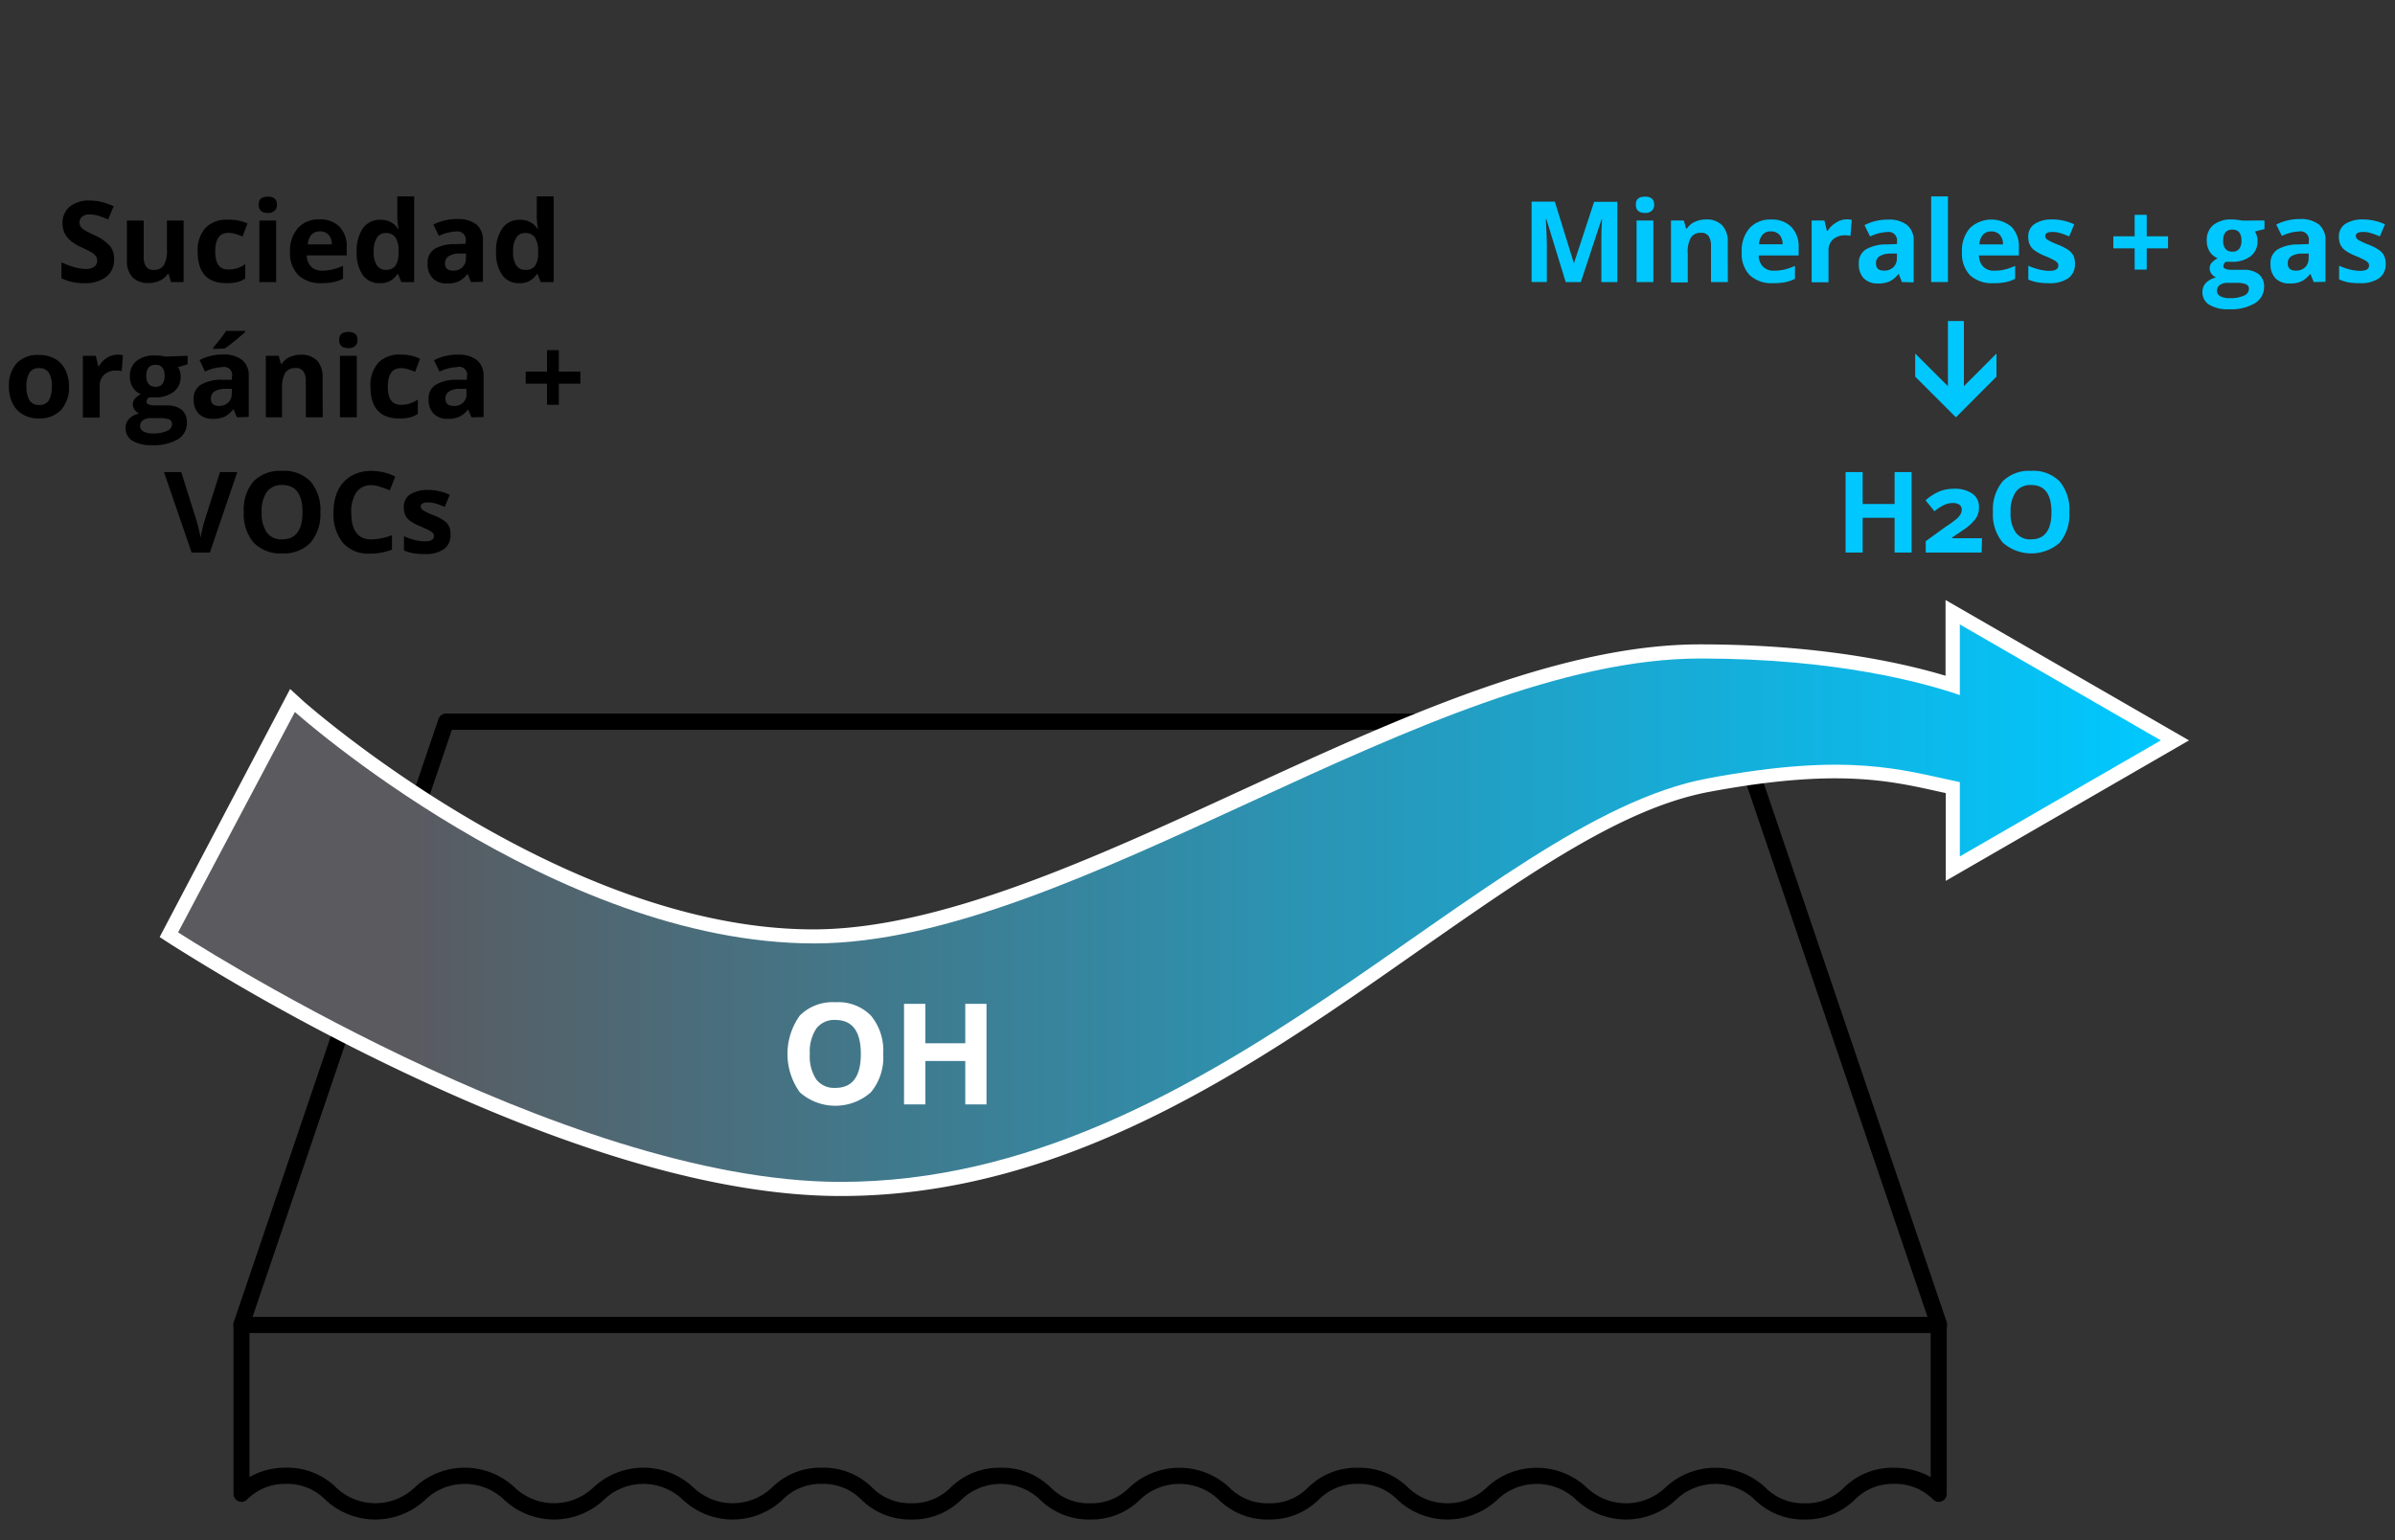 <svg id="Capa_1" data-name="Capa 1" xmlns="http://www.w3.org/2000/svg" xmlns:xlink="http://www.w3.org/1999/xlink" viewBox="0 0 300 193"><rect x="0" y="0" width="300" height="193" fill="#333333" stroke="none"/><defs><style>.cls-1{fill:none;}.cls-2{fill:#fff;}.cls-3{fill:#00c8ff;}.cls-4{fill:url(#Degradado_sin_nombre_30);}</style><linearGradient id="Degradado_sin_nombre_30" x1="22.31" y1="113.17" x2="270.67" y2="113.17" gradientUnits="userSpaceOnUse"><stop offset="0.11" stop-color="#5a5a5f"/><stop offset="0.71" stop-color="#1ca6ce"/><stop offset="1" stop-color="#00c8ff"/></linearGradient></defs><title>Green-Mesa de trabajo 7 copia 11</title><rect class="cls-1" width="300" height="193"/><path d="M136.54,190.39h0a8.69,8.69,0,0,1-6.33-2.55,7.14,7.14,0,0,0-9.72,0,8.65,8.65,0,0,1-6.33,2.55h0a8.65,8.65,0,0,1-6.33-2.55,6.68,6.68,0,0,0-4.86-1.91h0a6.64,6.64,0,0,0-4.86,1.91,9.13,9.13,0,0,1-12.66,0,7.14,7.14,0,0,0-9.72,0,9.13,9.13,0,0,1-12.66,0,7.14,7.14,0,0,0-9.72,0,9.14,9.14,0,0,1-12.67,0,6.64,6.64,0,0,0-4.85-1.91h0A6.64,6.64,0,0,0,31,187.84a1,1,0,0,1-1.75-.69V166a1,1,0,0,1,1-1H242.85a1,1,0,0,1,1,1v21.14a1,1,0,0,1-1.75.7,6.64,6.64,0,0,0-4.85-1.91h0a6.64,6.64,0,0,0-4.85,1.91,8.69,8.69,0,0,1-6.34,2.55h0a8.66,8.66,0,0,1-6.33-2.55,7.13,7.13,0,0,0-9.71,0,9.14,9.14,0,0,1-12.67,0,7.14,7.14,0,0,0-9.72,0,9.13,9.13,0,0,1-12.66,0,6.64,6.64,0,0,0-4.86-1.91h0a6.68,6.68,0,0,0-4.86,1.91,8.65,8.65,0,0,1-6.33,2.55h0a8.65,8.65,0,0,1-6.33-2.55,7.14,7.14,0,0,0-9.72,0A8.65,8.65,0,0,1,136.54,190.39Zm-11.19-6.48a8.64,8.64,0,0,1,6.33,2.54,6.64,6.64,0,0,0,4.86,1.91h0a6.64,6.64,0,0,0,4.86-1.91,9.16,9.16,0,0,1,12.66,0,6.68,6.68,0,0,0,4.86,1.91h0a6.62,6.62,0,0,0,4.86-1.91,8.64,8.64,0,0,1,6.33-2.54h0a8.64,8.64,0,0,1,6.33,2.54,7.14,7.14,0,0,0,9.72,0,9.16,9.16,0,0,1,12.66,0,7.14,7.14,0,0,0,9.72,0,9.16,9.16,0,0,1,12.66,0,6.64,6.64,0,0,0,4.86,1.91h0a6.61,6.61,0,0,0,4.86-1.91,8.66,8.66,0,0,1,6.33-2.54h0a9.24,9.24,0,0,1,4.59,1.17V167H31.25v18.07a9.17,9.17,0,0,1,4.58-1.17h0a8.68,8.68,0,0,1,6.33,2.54,7.14,7.14,0,0,0,9.72,0,9.16,9.16,0,0,1,12.66,0,7.14,7.14,0,0,0,9.72,0,9.16,9.16,0,0,1,12.66,0,7.14,7.14,0,0,0,9.72,0,8.64,8.64,0,0,1,6.33-2.54h0a8.64,8.64,0,0,1,6.33,2.54,6.62,6.62,0,0,0,4.86,1.91h0a6.64,6.64,0,0,0,4.86-1.91A8.64,8.64,0,0,1,125.35,183.91Z"/><path d="M242.85,167H30.23a1,1,0,0,1-1-1h0a1.26,1.26,0,0,1,.05-.33L54.92,90.1a1,1,0,0,1,1-.69H217.2a1,1,0,0,1,1,.69l25.65,75.56a1.26,1.26,0,0,1,.05.33A1,1,0,0,1,242.85,167ZM31.64,165h209.8l-25-73.55H56.6Z"/><path class="cls-2" d="M270.67,92.77,245.49,78.24v8.85C241,85.55,230.05,82.51,213,82.51c-34.19,0-78.37,35.7-111,35.7s-65.06-29-65.06-29L22.31,116.82s48,31.27,83,31.27c46.53,0,80.35-45.26,108.56-50.55,17.82-3.34,24.37-1.06,31.62.46v9.31Z"/><path class="cls-2" d="M105.31,149.86c-14.8,0-33.44-5.32-55.4-15.81a275.57,275.57,0,0,1-28.56-15.76L20,117.41,36.34,86.33,38,87.85c.32.28,32.27,28.6,63.88,28.6,15.77,0,35-8.84,53.56-17.39,19.57-9,39.81-18.32,57.49-18.32,14.73,0,25,2.2,30.77,3.93V75.18L274.2,92.77l-30.47,17.6v-11l-.8-.17c-6.42-1.44-13.06-2.91-28.73,0-10.91,2-22.68,10.27-36.3,19.78C157.23,133.49,133.79,149.86,105.31,149.86ZM24.63,116.19c8,5,49.81,30.14,80.68,30.14,27.37,0,50.32-16,70.57-30.17,14-9.75,26-18.17,37.67-20.35,16.37-3.08,23.69-1.45,30.15,0l2.16.47,1.4.3v7.68l19.88-11.48L247.26,81.3v8.26l-2.34-.81c-3.92-1.34-14.87-4.48-32-4.48-16.9,0-36.79,9.15-56,18C138,111,118.45,120,101.91,120c-17.29,0-34.39-8-45.69-14.78A150.26,150.26,0,0,1,37.38,91.94Z"/><path d="M14.29,32.54a2.64,2.64,0,0,1-1,2.16,4.32,4.32,0,0,1-2.74.78,6.32,6.32,0,0,1-2.85-.61v-2a11.65,11.65,0,0,0,1.72.64,5.44,5.44,0,0,0,1.3.19,1.83,1.83,0,0,0,1.08-.27.92.92,0,0,0,.37-.8.9.9,0,0,0-.16-.53,2,2,0,0,0-.49-.44A11.61,11.61,0,0,0,10.23,31a6.22,6.22,0,0,1-1.38-.83,3.14,3.14,0,0,1-.74-.93A2.73,2.73,0,0,1,7.83,28a2.64,2.64,0,0,1,.91-2.11,3.78,3.78,0,0,1,2.51-.76,6.16,6.16,0,0,1,1.5.18,10.76,10.76,0,0,1,1.49.53l-.69,1.66A10.73,10.73,0,0,0,12.22,27a4.23,4.23,0,0,0-1-.13,1.34,1.34,0,0,0-.93.28.92.92,0,0,0-.33.74,1,1,0,0,0,.13.49,1.5,1.5,0,0,0,.42.41,14.09,14.09,0,0,0,1.36.7,5.53,5.53,0,0,1,1.93,1.36A2.64,2.64,0,0,1,14.29,32.54Z"/><path d="M21.41,35.34l-.28-1H21a2.29,2.29,0,0,1-1,.83,3.32,3.32,0,0,1-1.41.29,2.67,2.67,0,0,1-2-.73,2.91,2.91,0,0,1-.69-2.09v-5H18v4.51a2.16,2.16,0,0,0,.3,1.25,1.07,1.07,0,0,0,.94.42,1.43,1.43,0,0,0,1.28-.59,3.72,3.72,0,0,0,.39-2V27.63H23v7.71Z"/><path d="M28.36,35.48q-3.6,0-3.6-3.95a4.22,4.22,0,0,1,1-3,3.68,3.68,0,0,1,2.81-1A5.49,5.49,0,0,1,31,28l-.62,1.63q-.49-.2-.93-.33a3.12,3.12,0,0,0-.85-.12c-1.1,0-1.64.77-1.64,2.33s.54,2.26,1.64,2.26a4,4,0,0,0,1.12-.16,4.17,4.17,0,0,0,1-.51v1.8a3.49,3.49,0,0,1-1,.45A5.9,5.9,0,0,1,28.36,35.48Z"/><path d="M32.4,25.64c0-.68.38-1,1.15-1s1.14.35,1.14,1a1,1,0,0,1-.28.76,1.19,1.19,0,0,1-.86.28C32.78,26.68,32.4,26.33,32.4,25.64Zm2.19,9.7h-2.1V27.63h2.1Z"/><path d="M40.29,35.48a4,4,0,0,1-2.91-1,3.87,3.87,0,0,1-1.05-2.91,4.25,4.25,0,0,1,1-3A3.44,3.44,0,0,1,40,27.49a3.38,3.38,0,0,1,2.54.93A3.51,3.51,0,0,1,43.43,31v1h-5a2,2,0,0,0,.53,1.4,1.87,1.87,0,0,0,1.4.51,5.53,5.53,0,0,0,1.31-.15,6.77,6.77,0,0,0,1.3-.46v1.63a5.15,5.15,0,0,1-1.18.41A7.46,7.46,0,0,1,40.29,35.48ZM40,29a1.33,1.33,0,0,0-1,.42,1.92,1.92,0,0,0-.44,1.2h3a1.75,1.75,0,0,0-.4-1.2A1.41,1.41,0,0,0,40,29Z"/><path d="M47.59,35.48a2.52,2.52,0,0,1-2.14-1,4.86,4.86,0,0,1-.77-2.93,4.9,4.9,0,0,1,.78-2.95,2.57,2.57,0,0,1,2.18-1.06,2.52,2.52,0,0,1,2.22,1.13h.07a8.22,8.22,0,0,1-.16-1.54V24.61h2.11V35.34H50.27l-.41-1h-.09A2.41,2.41,0,0,1,47.59,35.48Zm.73-1.67a1.45,1.45,0,0,0,1.19-.47,2.83,2.83,0,0,0,.41-1.6v-.22a3.11,3.11,0,0,0-.39-1.78,1.41,1.41,0,0,0-1.24-.54,1.23,1.23,0,0,0-1.09.6,3.14,3.14,0,0,0-.39,1.73,3,3,0,0,0,.39,1.71A1.27,1.27,0,0,0,48.32,33.81Z"/><path d="M59,35.34l-.41-1h-.06a3.11,3.11,0,0,1-1.09.92,3.38,3.38,0,0,1-1.46.26,2.38,2.38,0,0,1-1.75-.63A2.44,2.44,0,0,1,53.57,33a2,2,0,0,1,.86-1.81A4.93,4.93,0,0,1,57,30.59l1.34-.05v-.33A1.05,1.05,0,0,0,57.16,29a5.56,5.56,0,0,0-2.18.56l-.69-1.42a6.29,6.29,0,0,1,3-.69,3.69,3.69,0,0,1,2.38.67,2.51,2.51,0,0,1,.82,2.06v5.13Zm-.62-3.57-.82,0a2.6,2.6,0,0,0-1.36.33,1,1,0,0,0-.45.92c0,.6.34.89,1,.89a1.61,1.61,0,0,0,1.17-.42,1.48,1.48,0,0,0,.44-1.11Z"/><path d="M65.05,35.48a2.5,2.5,0,0,1-2.13-1,4.86,4.86,0,0,1-.78-2.93,4.83,4.83,0,0,1,.79-2.95,2.56,2.56,0,0,1,2.18-1.06,2.52,2.52,0,0,1,2.22,1.13h.06a9.06,9.06,0,0,1-.15-1.54V24.61h2.11V35.34H67.73l-.4-1h-.09A2.41,2.41,0,0,1,65.05,35.48Zm.74-1.67A1.42,1.42,0,0,0,67,33.34a2.75,2.75,0,0,0,.41-1.6v-.22A3.2,3.2,0,0,0,67,29.74a1.43,1.43,0,0,0-1.25-.54,1.23,1.23,0,0,0-1.09.6,3.14,3.14,0,0,0-.39,1.73,3,3,0,0,0,.39,1.71A1.3,1.3,0,0,0,65.79,33.81Z"/><path d="M8.64,48.42a4.16,4.16,0,0,1-1,2.95,3.62,3.62,0,0,1-2.76,1.06,3.8,3.8,0,0,1-2-.49,3.18,3.18,0,0,1-1.3-1.39,4.64,4.64,0,0,1-.46-2.13,4.12,4.12,0,0,1,1-2.94,3.6,3.6,0,0,1,2.77-1,3.93,3.93,0,0,1,2,.48,3.21,3.21,0,0,1,1.3,1.38A4.73,4.73,0,0,1,8.64,48.42Zm-5.33,0a3.24,3.24,0,0,0,.38,1.73,1.35,1.35,0,0,0,1.22.59,1.33,1.33,0,0,0,1.21-.58,3.26,3.26,0,0,0,.37-1.74,3.21,3.21,0,0,0-.37-1.72,1.34,1.34,0,0,0-1.22-.57,1.34,1.34,0,0,0-1.21.57A3.15,3.15,0,0,0,3.31,48.42Z"/><path d="M14.68,44.44a3.59,3.59,0,0,1,.72.06l-.16,2a2.25,2.25,0,0,0-.62-.07,2.2,2.2,0,0,0-1.57.52,1.85,1.85,0,0,0-.56,1.45v3.92H10.38V44.58H12l.31,1.3h.1a2.88,2.88,0,0,1,1-1.05A2.4,2.4,0,0,1,14.68,44.44Z"/><path d="M23.5,44.58v1.07L22.3,46a2.1,2.1,0,0,1,.33,1.16,2.32,2.32,0,0,1-.87,1.93,3.73,3.73,0,0,1-2.4.7l-.38,0-.31,0a.69.69,0,0,0-.32.55c0,.31.38.46,1.15.46h1.31a3,3,0,0,1,1.94.54,2,2,0,0,1,.66,1.6,2.38,2.38,0,0,1-1.12,2.1,5.93,5.93,0,0,1-3.24.74,4.54,4.54,0,0,1-2.47-.56,1.81,1.81,0,0,1-.85-1.58,1.64,1.64,0,0,1,.44-1.16,2.45,2.45,0,0,1,1.27-.67,1.4,1.4,0,0,1-.56-.45,1.08,1.08,0,0,1-.24-.67,1.06,1.06,0,0,1,.25-.73,2.93,2.93,0,0,1,.74-.58,2,2,0,0,1-1-.84,2.51,2.51,0,0,1-.36-1.36,2.41,2.41,0,0,1,.82-1.95,3.56,3.56,0,0,1,2.35-.69c.21,0,.47,0,.77.05l.56.09Zm-5.95,8.8a.75.75,0,0,0,.42.68,2.26,2.26,0,0,0,1.17.25A4.1,4.1,0,0,0,20.91,54a.94.94,0,0,0,.64-.85.59.59,0,0,0-.38-.6A3.1,3.1,0,0,0,20,52.39H18.91a1.68,1.68,0,0,0-1,.27A.84.84,0,0,0,17.55,53.38Zm.77-6.28a1.6,1.6,0,0,0,.28,1,1.08,1.08,0,0,0,.88.36,1,1,0,0,0,.87-.36,1.67,1.67,0,0,0,.27-1c0-.92-.38-1.39-1.14-1.39S18.32,46.18,18.32,47.1Z"/><path d="M29.67,52.29l-.41-1h-.05a3.07,3.07,0,0,1-1.1.93,3.53,3.53,0,0,1-1.46.26,2.36,2.36,0,0,1-1.75-.64,2.4,2.4,0,0,1-.64-1.8,2,2,0,0,1,.86-1.81,5,5,0,0,1,2.59-.65l1.34,0v-.34A1,1,0,0,0,27.85,46a5.48,5.48,0,0,0-2.17.56L25,45.12a6.21,6.21,0,0,1,2.95-.7,3.69,3.69,0,0,1,2.38.68,2.49,2.49,0,0,1,.83,2v5.14Zm-.62-3.57-.82,0a2.45,2.45,0,0,0-1.36.33,1,1,0,0,0-.45.92c0,.59.34.89,1,.89a1.61,1.61,0,0,0,1.17-.42,1.48,1.48,0,0,0,.44-1.12Zm-2.34-5v-.18a19,19,0,0,0,1.62-2.08h2.36v.15c-.24.23-.65.59-1.23,1.06s-1,.82-1.35,1Z"/><path d="M40.42,52.29H38.31v-4.5A2.12,2.12,0,0,0,38,46.54a1.08,1.08,0,0,0-1-.42,1.42,1.42,0,0,0-1.27.59,3.64,3.64,0,0,0-.4,1.95v3.63H33.3V44.58h1.61l.28,1h.12a2.17,2.17,0,0,1,1-.85,3.3,3.3,0,0,1,1.4-.28,2.7,2.7,0,0,1,2,.72,3,3,0,0,1,.7,2.1Z"/><path d="M42.49,42.59c0-.69.38-1,1.15-1s1.14.34,1.14,1a1,1,0,0,1-.28.76,1.23,1.23,0,0,1-.86.27C42.87,43.62,42.49,43.28,42.49,42.59Zm2.2,9.7H42.58V44.58h2.11Z"/><path d="M50,52.43q-3.6,0-3.6-4a4.26,4.26,0,0,1,1-3,3.69,3.69,0,0,1,2.81-1,5.35,5.35,0,0,1,2.4.52L52,46.59a7.51,7.51,0,0,0-.93-.33,2.79,2.79,0,0,0-.85-.13c-1.1,0-1.64.78-1.64,2.33s.54,2.26,1.64,2.26a3.65,3.65,0,0,0,1.12-.16,4.12,4.12,0,0,0,1-.5v1.8a3.52,3.52,0,0,1-1,.44A5.44,5.44,0,0,1,50,52.43Z"/><path d="M59.05,52.29l-.41-1h0a3.07,3.07,0,0,1-1.1.93,3.53,3.53,0,0,1-1.46.26,2.36,2.36,0,0,1-1.75-.64,2.4,2.4,0,0,1-.64-1.8,2,2,0,0,1,.86-1.81,5,5,0,0,1,2.59-.65l1.34,0v-.34A1,1,0,0,0,57.23,46a5.48,5.48,0,0,0-2.17.56l-.7-1.42a6.21,6.21,0,0,1,3-.7,3.69,3.69,0,0,1,2.38.68,2.49,2.49,0,0,1,.83,2v5.14Zm-.62-3.57-.82,0a2.45,2.45,0,0,0-1.36.33,1,1,0,0,0-.45.92c0,.59.34.89,1,.89A1.61,1.61,0,0,0,58,50.47a1.48,1.48,0,0,0,.44-1.12Z"/><path d="M68.52,48.07H65.85V46.56h2.67V43.87H70v2.69H72.7v1.51H70v2.65H68.52Z"/><path d="M27.56,59.15h2.16L26.29,69.23H24L20.54,59.15H22.7l1.89,6c.11.36.22.77.33,1.24s.18.8.21,1a16.91,16.91,0,0,1,.52-2.22Z"/><path d="M40.13,64.18A5.47,5.47,0,0,1,38.89,68a4.6,4.6,0,0,1-3.55,1.34A4.62,4.62,0,0,1,31.78,68a5.48,5.48,0,0,1-1.24-3.86,5.43,5.43,0,0,1,1.24-3.85A4.67,4.67,0,0,1,35.35,59a4.58,4.58,0,0,1,3.55,1.33A5.51,5.51,0,0,1,40.13,64.18Zm-7.35,0a4.15,4.15,0,0,0,.64,2.54,2.23,2.23,0,0,0,1.92.86c1.7,0,2.55-1.13,2.55-3.4s-.84-3.41-2.54-3.41a2.26,2.26,0,0,0-1.92.86A4.15,4.15,0,0,0,32.78,64.18Z"/><path d="M46.51,60.79a2.18,2.18,0,0,0-1.87.9A4.25,4.25,0,0,0,44,64.22c0,2.25.84,3.37,2.53,3.37a7.88,7.88,0,0,0,2.57-.53v1.8a7.23,7.23,0,0,1-2.77.51A4.23,4.23,0,0,1,42.94,68a5.64,5.64,0,0,1-1.16-3.83,6.3,6.3,0,0,1,.57-2.76A4.18,4.18,0,0,1,44,59.64,4.91,4.91,0,0,1,46.51,59a6.83,6.83,0,0,1,3,.71l-.69,1.74A11,11,0,0,0,47.63,61,3.49,3.49,0,0,0,46.51,60.79Z"/><path d="M56.43,67a2.1,2.1,0,0,1-.82,1.8,4,4,0,0,1-2.46.62,8.44,8.44,0,0,1-1.44-.11,5.73,5.73,0,0,1-1.11-.34V67.19a8.13,8.13,0,0,0,1.32.46,5.52,5.52,0,0,0,1.29.18c.77,0,1.15-.22,1.15-.66a.55.55,0,0,0-.15-.4,2.28,2.28,0,0,0-.53-.35c-.24-.13-.58-.28-1-.46a6.57,6.57,0,0,1-1.31-.69,1.88,1.88,0,0,1-.6-.73,2.33,2.33,0,0,1-.19-1,1.84,1.84,0,0,1,.79-1.59,4,4,0,0,1,2.26-.56,6.33,6.33,0,0,1,2.71.61l-.63,1.51c-.39-.16-.75-.3-1.08-.4a3.31,3.31,0,0,0-1-.16c-.62,0-.93.17-.93.5a.59.59,0,0,0,.3.49,7.48,7.48,0,0,0,1.31.62,6,6,0,0,1,1.32.68,1.86,1.86,0,0,1,.62.73A2.16,2.16,0,0,1,56.43,67Z"/><path class="cls-3" d="M196.12,35.34l-2.43-7.91h-.06c.09,1.61.13,2.69.13,3.22v4.69h-1.91V25.26h2.91L197.15,33h0l2.53-7.71h2.91V35.34h-2V30.57c0-.22,0-.48,0-.78s0-1.07.09-2.34h-.06l-2.6,7.89Z"/><path class="cls-3" d="M204.91,25.64c0-.68.38-1,1.15-1s1.14.35,1.14,1a1,1,0,0,1-.29.76,1.15,1.15,0,0,1-.85.28C205.29,26.68,204.91,26.33,204.91,25.64Zm2.19,9.7H205V27.63h2.1Z"/><path class="cls-3" d="M216.43,35.34h-2.11v-4.5a2.24,2.24,0,0,0-.29-1.25,1.09,1.09,0,0,0-.95-.42,1.41,1.41,0,0,0-1.27.59,3.59,3.59,0,0,0-.4,2v3.62h-2.1V27.63h1.61l.28,1h.12a2.16,2.16,0,0,1,1-.84,3.27,3.27,0,0,1,1.4-.29,2.68,2.68,0,0,1,2,.73,2.92,2.92,0,0,1,.7,2.1Z"/><path class="cls-3" d="M222.08,35.48a4,4,0,0,1-2.91-1,3.87,3.87,0,0,1-1-2.91,4.25,4.25,0,0,1,1-3,3.44,3.44,0,0,1,2.68-1.06,3.38,3.38,0,0,1,2.54.93,3.51,3.51,0,0,1,.91,2.57v1h-5a2,2,0,0,0,.53,1.4,1.87,1.87,0,0,0,1.4.51,5.53,5.53,0,0,0,1.31-.15,6.77,6.77,0,0,0,1.3-.46v1.63a5.15,5.15,0,0,1-1.18.41A7.46,7.46,0,0,1,222.08,35.48Zm-.3-6.49a1.33,1.33,0,0,0-1,.42,1.92,1.92,0,0,0-.44,1.2h2.95a1.75,1.75,0,0,0-.4-1.2A1.41,1.41,0,0,0,221.78,29Z"/><path class="cls-3" d="M231.24,27.49a3.55,3.55,0,0,1,.71.06l-.16,2a2.72,2.72,0,0,0-.62-.07,2.25,2.25,0,0,0-1.57.52,1.86,1.86,0,0,0-.56,1.45v3.92h-2.11V27.63h1.6l.31,1.3h.1a2.85,2.85,0,0,1,1-1A2.36,2.36,0,0,1,231.24,27.49Z"/><path class="cls-3" d="M238.24,35.34l-.4-1h-.06a3.11,3.11,0,0,1-1.09.92,3.46,3.46,0,0,1-1.47.26,2.39,2.39,0,0,1-1.75-.63,2.48,2.48,0,0,1-.63-1.81,2,2,0,0,1,.85-1.81,5,5,0,0,1,2.59-.64l1.34-.05v-.33a1.05,1.05,0,0,0-1.2-1.18,5.52,5.52,0,0,0-2.17.56l-.7-1.42a6.32,6.32,0,0,1,2.95-.69,3.67,3.67,0,0,1,2.38.67,2.51,2.51,0,0,1,.83,2.06v5.13Zm-.62-3.57-.81,0a2.67,2.67,0,0,0-1.37.33,1,1,0,0,0-.45.92c0,.6.34.89,1,.89a1.61,1.61,0,0,0,1.17-.42,1.48,1.48,0,0,0,.44-1.11Z"/><path class="cls-3" d="M244,35.34h-2.1V24.61H244Z"/><path class="cls-3" d="M249.67,35.48a4,4,0,0,1-2.91-1,3.91,3.91,0,0,1-1-2.91,4.25,4.25,0,0,1,1-3,3.93,3.93,0,0,1,5.22-.13,3.55,3.55,0,0,1,.91,2.57v1h-5a2,2,0,0,0,.53,1.4,1.84,1.84,0,0,0,1.39.51,5.68,5.68,0,0,0,1.32-.15,6.94,6.94,0,0,0,1.29-.46v1.63a5,5,0,0,1-1.18.41A7.33,7.33,0,0,1,249.67,35.48ZM249.38,29a1.33,1.33,0,0,0-1,.42,1.92,1.92,0,0,0-.43,1.2h2.95a1.75,1.75,0,0,0-.41-1.2A1.39,1.39,0,0,0,249.38,29Z"/><path class="cls-3" d="M259.91,33.05a2.12,2.12,0,0,1-.83,1.81,4.09,4.09,0,0,1-2.46.62,8.44,8.44,0,0,1-1.44-.11,5.73,5.73,0,0,1-1.11-.34V33.3a8.13,8.13,0,0,0,1.32.46,5.52,5.52,0,0,0,1.3.18q1.14,0,1.14-.66a.55.55,0,0,0-.15-.4,2.09,2.09,0,0,0-.52-.35c-.25-.13-.58-.29-1-.46a6.17,6.17,0,0,1-1.3-.69,1.83,1.83,0,0,1-.61-.73,2.33,2.33,0,0,1-.19-1,1.83,1.83,0,0,1,.8-1.59,3.89,3.89,0,0,1,2.25-.56,6.3,6.3,0,0,1,2.71.61l-.63,1.51c-.39-.16-.75-.3-1.08-.4a3.31,3.31,0,0,0-1-.16c-.62,0-.93.17-.93.5a.59.59,0,0,0,.3.49,8.12,8.12,0,0,0,1.31.61,6.56,6.56,0,0,1,1.33.69,2,2,0,0,1,.62.73A2.25,2.25,0,0,1,259.91,33.05Z"/><path class="cls-3" d="M267.39,31.12h-2.67V29.61h2.67V26.92h1.51v2.69h2.67v1.51H268.9v2.66h-1.51Z"/><path class="cls-3" d="M283.65,27.63V28.7l-1.2.31a2.12,2.12,0,0,1,.33,1.16,2.35,2.35,0,0,1-.87,1.94,3.77,3.77,0,0,1-2.4.69l-.38,0-.31,0a.69.69,0,0,0-.32.56c0,.3.38.45,1.15.45H281a3,3,0,0,1,1.94.55,1.94,1.94,0,0,1,.66,1.6A2.36,2.36,0,0,1,282.44,38a5.86,5.86,0,0,1-3.24.75,4.44,4.44,0,0,1-2.47-.57,1.79,1.79,0,0,1-.85-1.57,1.67,1.67,0,0,1,.44-1.17,2.52,2.52,0,0,1,1.27-.67,1.4,1.4,0,0,1-.56-.45,1.07,1.07,0,0,1-.24-.66,1.09,1.09,0,0,1,.25-.74,3.17,3.17,0,0,1,.74-.57,2.07,2.07,0,0,1-1-.84,2.57,2.57,0,0,1-.36-1.37,2.43,2.43,0,0,1,.82-1.95,3.56,3.56,0,0,1,2.35-.69,6,6,0,0,1,.77.06l.56.08Zm-5.95,8.8a.78.78,0,0,0,.42.69,2.37,2.37,0,0,0,1.17.24,4.1,4.1,0,0,0,1.77-.31.93.93,0,0,0,.64-.84.59.59,0,0,0-.38-.6,3.07,3.07,0,0,0-1.17-.17h-1.09a1.68,1.68,0,0,0-1,.27A.85.85,0,0,0,277.7,36.43Zm.77-6.27a1.55,1.55,0,0,0,.28,1,1.05,1.05,0,0,0,.88.37,1,1,0,0,0,.87-.37,1.62,1.62,0,0,0,.27-1c0-.93-.38-1.39-1.14-1.39S278.47,29.23,278.47,30.16Z"/><path class="cls-3" d="M289.82,35.34l-.41-1h-.05a3.14,3.14,0,0,1-1.1.92,3.38,3.38,0,0,1-1.46.26,2.39,2.39,0,0,1-1.75-.63,2.44,2.44,0,0,1-.64-1.81,2,2,0,0,1,.86-1.81,5,5,0,0,1,2.59-.64l1.34-.05v-.33A1.05,1.05,0,0,0,288,29a5.48,5.48,0,0,0-2.17.56l-.7-1.42a6.32,6.32,0,0,1,2.95-.69,3.69,3.69,0,0,1,2.38.67,2.51,2.51,0,0,1,.83,2.06v5.13Zm-.62-3.57-.82,0a2.63,2.63,0,0,0-1.36.33,1,1,0,0,0-.45.92c0,.6.34.89,1,.89a1.61,1.61,0,0,0,1.17-.42,1.48,1.48,0,0,0,.44-1.11Z"/><path class="cls-3" d="M298.83,33.05a2.11,2.11,0,0,1-.82,1.81,4.1,4.1,0,0,1-2.47.62,8.23,8.23,0,0,1-1.43-.11A5.33,5.33,0,0,1,293,35V33.3a8.13,8.13,0,0,0,1.32.46,5.52,5.52,0,0,0,1.29.18q1.14,0,1.14-.66a.55.55,0,0,0-.15-.4,1.91,1.91,0,0,0-.52-.35c-.25-.13-.58-.29-1-.46a6.3,6.3,0,0,1-1.31-.69,1.91,1.91,0,0,1-.61-.73,2.49,2.49,0,0,1-.19-1,1.85,1.85,0,0,1,.8-1.59,3.91,3.91,0,0,1,2.26-.56,6.33,6.33,0,0,1,2.71.61l-.64,1.51a10.43,10.43,0,0,0-1.08-.4,3.31,3.31,0,0,0-1-.16c-.62,0-.93.17-.93.5a.59.59,0,0,0,.3.49,7.93,7.93,0,0,0,1.32.61,6.43,6.43,0,0,1,1.32.69,1.94,1.94,0,0,1,.62.73A2.25,2.25,0,0,1,298.83,33.05Z"/><path class="cls-3" d="M245,52.29l-5.1-5.1V44.3L244,48.39V40.22h2v8.17l4.08-4.09v2.89Z"/><path class="cls-3" d="M239.45,69.23h-2.13V64.88h-4v4.35h-2.14V59.15h2.14v4h4v-4h2.13Z"/><path class="cls-3" d="M248.22,69.23h-7V67.81L243.72,66a14.81,14.81,0,0,0,1.39-1,2.57,2.57,0,0,0,.47-.57,1.21,1.21,0,0,0,.15-.6.7.7,0,0,0-.28-.58,1.39,1.39,0,0,0-.85-.22,2.51,2.51,0,0,0-1.13.27,5.88,5.88,0,0,0-1.16.76l-1.11-1.37A6.32,6.32,0,0,1,243,61.55a5,5,0,0,1,1.74-.31,3.92,3.92,0,0,1,2.32.61,2,2,0,0,1,.83,1.71,2.49,2.49,0,0,1-.42,1.44,6.44,6.44,0,0,1-1.65,1.47l-1.3.88v.09h3.75Z"/><path class="cls-3" d="M259.21,64.18A5.52,5.52,0,0,1,258,68a5.4,5.4,0,0,1-7.12,0,5.48,5.48,0,0,1-1.24-3.86,5.43,5.43,0,0,1,1.24-3.85A4.67,4.67,0,0,1,254.42,59,4.6,4.6,0,0,1,258,60.33,5.51,5.51,0,0,1,259.21,64.18Zm-7.36,0a4.15,4.15,0,0,0,.64,2.54,2.23,2.23,0,0,0,1.92.86c1.7,0,2.56-1.13,2.56-3.4s-.85-3.41-2.55-3.41a2.26,2.26,0,0,0-1.92.86A4.22,4.22,0,0,0,251.85,64.18Z"/><path class="cls-4" d="M270.67,92.77,245.49,78.24v8.85C241,85.55,230.05,82.51,213,82.51c-34.19,0-78.37,35.7-111,35.7s-65.06-29-65.06-29L22.31,116.82s48,31.27,83,31.27c46.53,0,80.35-45.26,108.56-50.55,17.82-3.34,24.37-1.06,31.62.46v9.31Z"/><path class="cls-2" d="M110.63,132.06a6.8,6.8,0,0,1-1.55,4.81,6.72,6.72,0,0,1-8.89,0,8.25,8.25,0,0,1,0-9.63,5.82,5.82,0,0,1,4.46-1.66,5.73,5.73,0,0,1,4.44,1.67A6.85,6.85,0,0,1,110.63,132.06Zm-9.19,0a5.21,5.21,0,0,0,.8,3.18,2.81,2.81,0,0,0,2.4,1.07q3.19,0,3.19-4.25t-3.18-4.26a2.81,2.81,0,0,0-2.4,1.08A5.21,5.21,0,0,0,101.44,132.06Z"/><path class="cls-2" d="M123.57,138.38h-2.66v-5.44h-5v5.44h-2.67v-12.6h2.67v4.94h5v-4.94h2.66Z"/></svg>